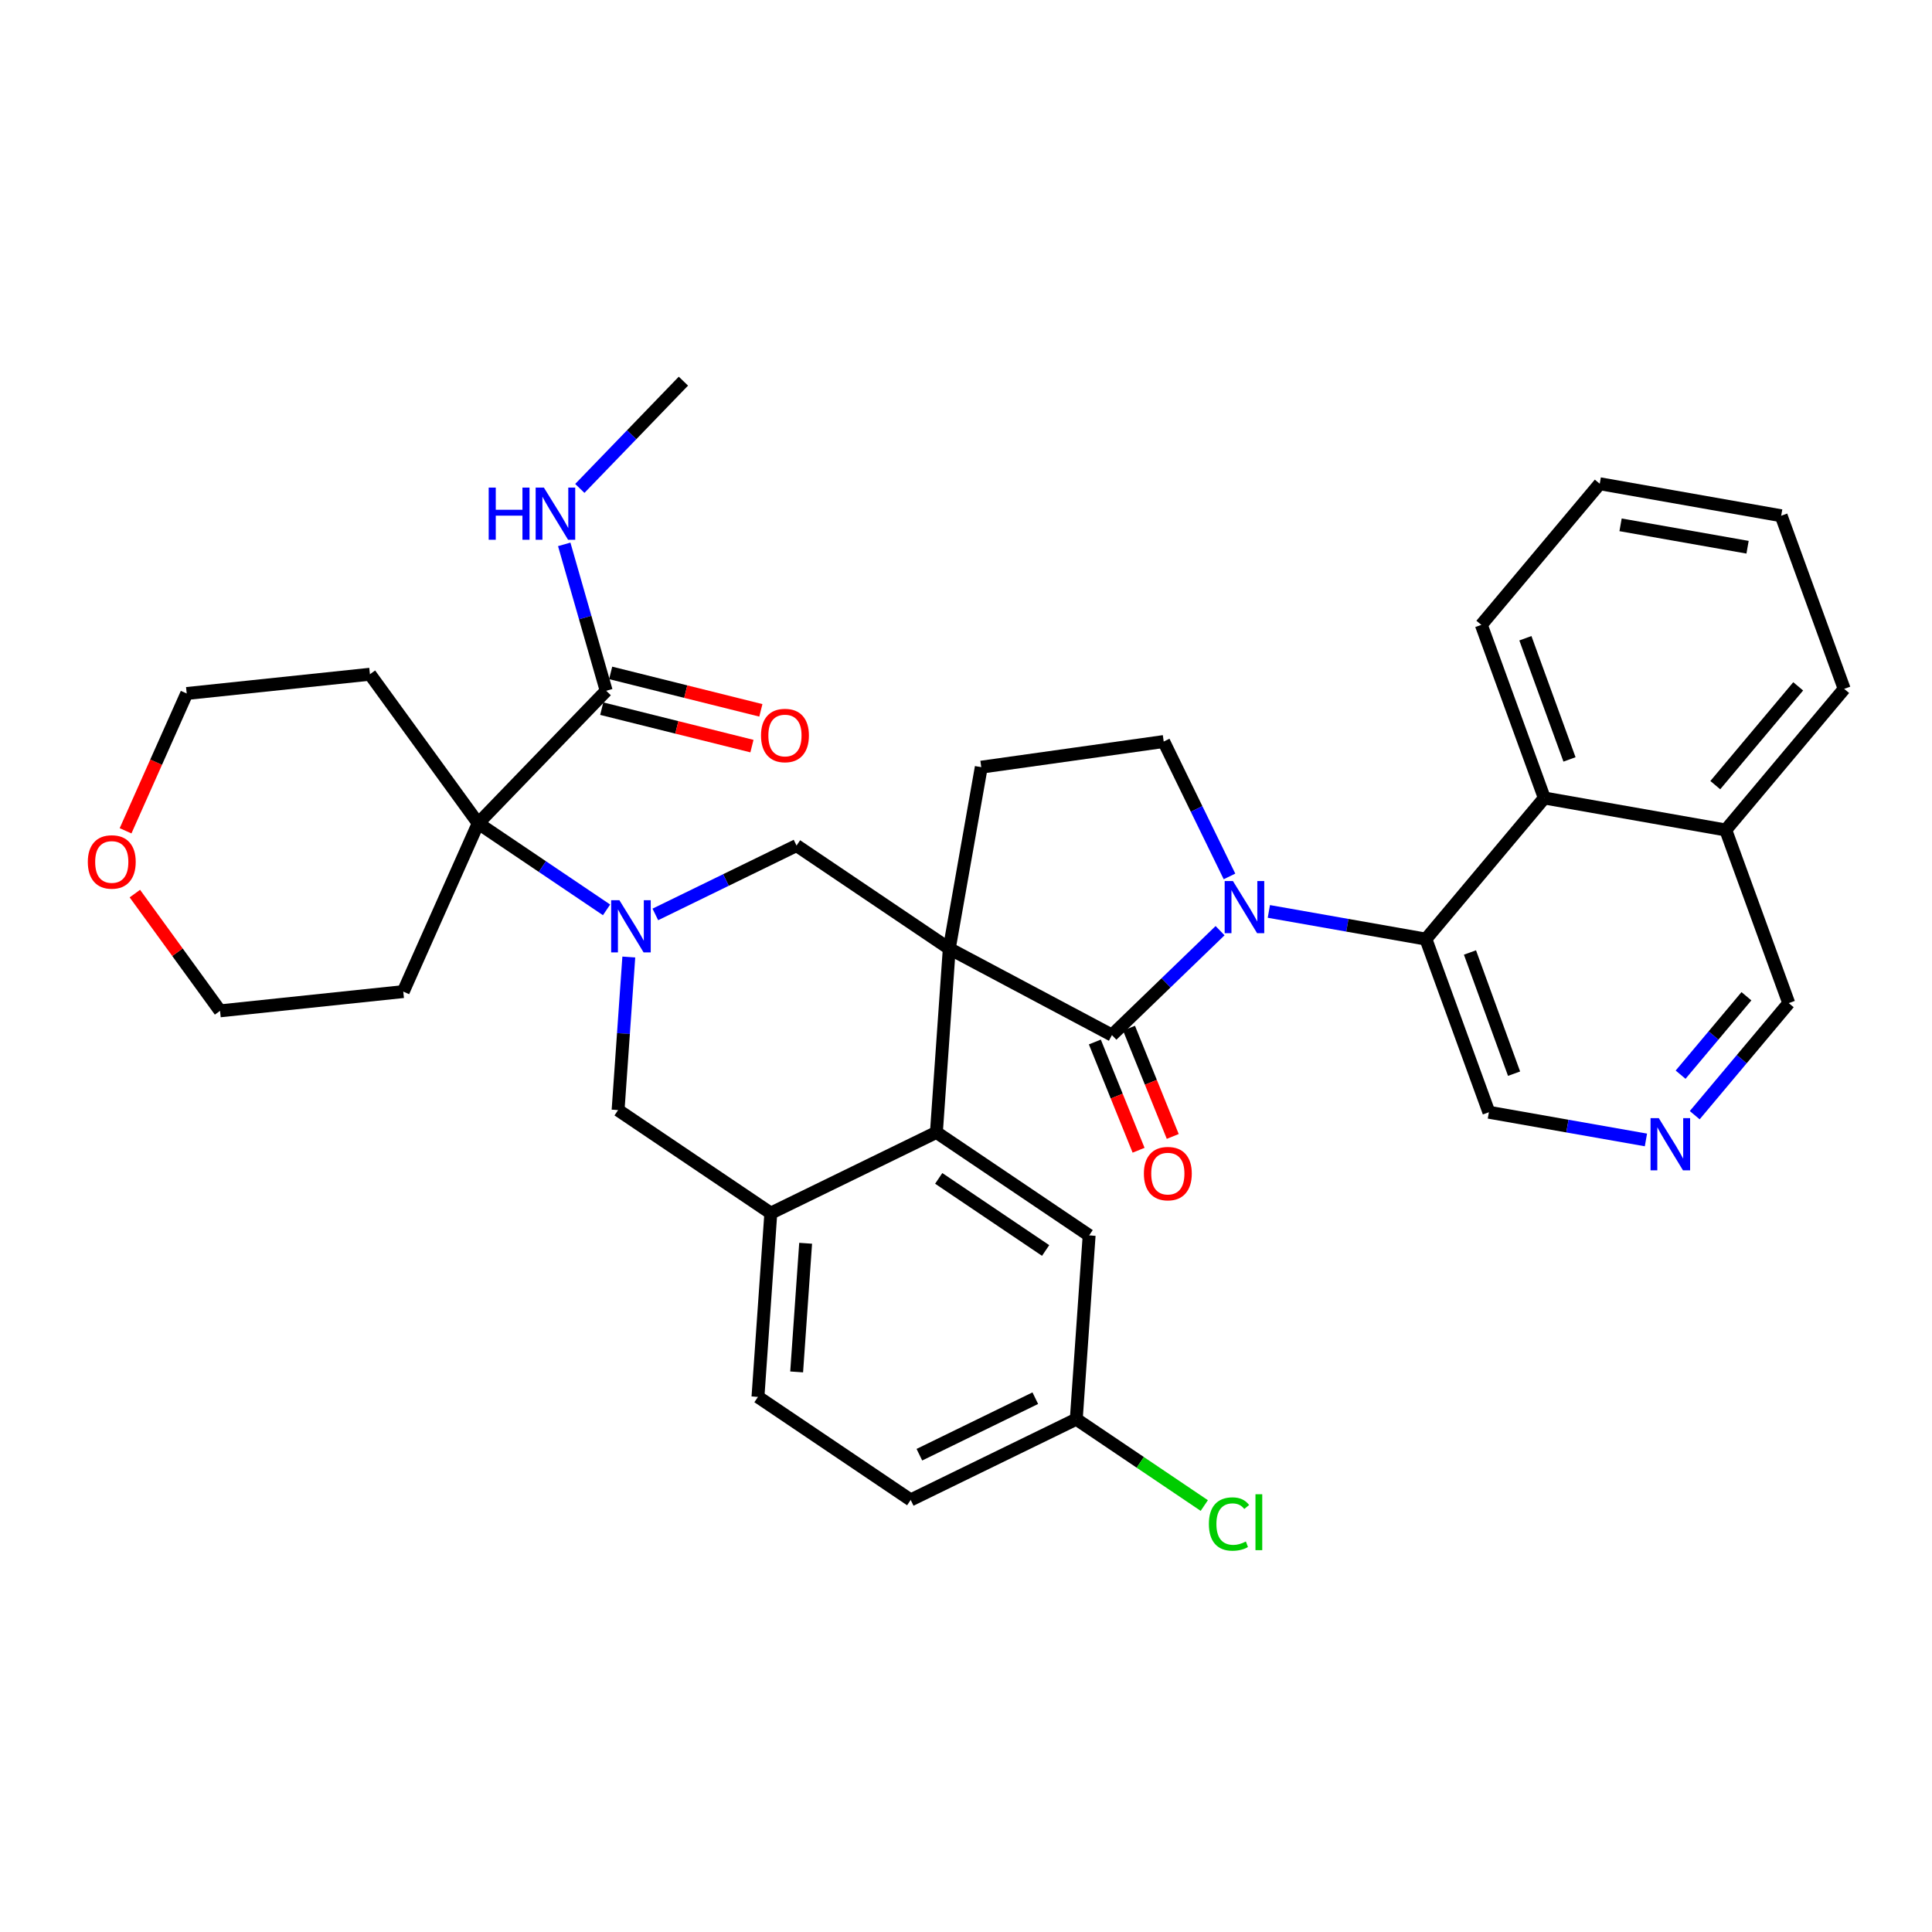 <?xml version='1.0' encoding='iso-8859-1'?>
<svg version='1.1' baseProfile='full'
              xmlns='http://www.w3.org/2000/svg'
                      xmlns:rdkit='http://www.rdkit.org/xml'
                      xmlns:xlink='http://www.w3.org/1999/xlink'
                  xml:space='preserve'
width='300px' height='300px' viewBox='0 0 300 300'>
<!-- END OF HEADER -->
<rect style='opacity:1.0;fill:#FFFFFF;stroke:none' width='300' height='300' x='0' y='0'> </rect>
<rect style='opacity:1.0;fill:#FFFFFF;stroke:none' width='300' height='300' x='0' y='0'> </rect>
<path class='bond-0 atom-0 atom-1' d='M 106.119,59.186 L 98.077,67.514' style='fill:none;fill-rule:evenodd;stroke:#000000;stroke-width:2.0px;stroke-linecap:butt;stroke-linejoin:miter;stroke-opacity:1' />
<path class='bond-0 atom-0 atom-1' d='M 98.077,67.514 L 90.034,75.841' style='fill:none;fill-rule:evenodd;stroke:#0000FF;stroke-width:2.0px;stroke-linecap:butt;stroke-linejoin:miter;stroke-opacity:1' />
<path class='bond-1 atom-1 atom-2' d='M 87.613,84.529 L 90.871,95.896' style='fill:none;fill-rule:evenodd;stroke:#0000FF;stroke-width:2.0px;stroke-linecap:butt;stroke-linejoin:miter;stroke-opacity:1' />
<path class='bond-1 atom-1 atom-2' d='M 90.871,95.896 L 94.13,107.263' style='fill:none;fill-rule:evenodd;stroke:#000000;stroke-width:2.0px;stroke-linecap:butt;stroke-linejoin:miter;stroke-opacity:1' />
<path class='bond-2 atom-2 atom-3' d='M 93.438,110.039 L 105.1,112.947' style='fill:none;fill-rule:evenodd;stroke:#000000;stroke-width:2.0px;stroke-linecap:butt;stroke-linejoin:miter;stroke-opacity:1' />
<path class='bond-2 atom-2 atom-3' d='M 105.1,112.947 L 116.761,115.855' style='fill:none;fill-rule:evenodd;stroke:#FF0000;stroke-width:2.0px;stroke-linecap:butt;stroke-linejoin:miter;stroke-opacity:1' />
<path class='bond-2 atom-2 atom-3' d='M 94.823,104.487 L 106.484,107.395' style='fill:none;fill-rule:evenodd;stroke:#000000;stroke-width:2.0px;stroke-linecap:butt;stroke-linejoin:miter;stroke-opacity:1' />
<path class='bond-2 atom-2 atom-3' d='M 106.484,107.395 L 118.146,110.303' style='fill:none;fill-rule:evenodd;stroke:#FF0000;stroke-width:2.0px;stroke-linecap:butt;stroke-linejoin:miter;stroke-opacity:1' />
<path class='bond-3 atom-2 atom-4' d='M 94.13,107.263 L 74.257,127.841' style='fill:none;fill-rule:evenodd;stroke:#000000;stroke-width:2.0px;stroke-linecap:butt;stroke-linejoin:miter;stroke-opacity:1' />
<path class='bond-4 atom-4 atom-5' d='M 74.257,127.841 L 84.221,134.562' style='fill:none;fill-rule:evenodd;stroke:#000000;stroke-width:2.0px;stroke-linecap:butt;stroke-linejoin:miter;stroke-opacity:1' />
<path class='bond-4 atom-4 atom-5' d='M 84.221,134.562 L 94.186,141.284' style='fill:none;fill-rule:evenodd;stroke:#0000FF;stroke-width:2.0px;stroke-linecap:butt;stroke-linejoin:miter;stroke-opacity:1' />
<path class='bond-30 atom-4 atom-31' d='M 74.257,127.841 L 62.62,153.974' style='fill:none;fill-rule:evenodd;stroke:#000000;stroke-width:2.0px;stroke-linecap:butt;stroke-linejoin:miter;stroke-opacity:1' />
<path class='bond-35 atom-35 atom-4' d='M 57.443,104.696 L 74.257,127.841' style='fill:none;fill-rule:evenodd;stroke:#000000;stroke-width:2.0px;stroke-linecap:butt;stroke-linejoin:miter;stroke-opacity:1' />
<path class='bond-5 atom-5 atom-6' d='M 97.64,148.605 L 96.808,160.491' style='fill:none;fill-rule:evenodd;stroke:#0000FF;stroke-width:2.0px;stroke-linecap:butt;stroke-linejoin:miter;stroke-opacity:1' />
<path class='bond-5 atom-5 atom-6' d='M 96.808,160.491 L 95.976,172.376' style='fill:none;fill-rule:evenodd;stroke:#000000;stroke-width:2.0px;stroke-linecap:butt;stroke-linejoin:miter;stroke-opacity:1' />
<path class='bond-36 atom-30 atom-5' d='M 123.686,131.299 L 112.723,136.645' style='fill:none;fill-rule:evenodd;stroke:#000000;stroke-width:2.0px;stroke-linecap:butt;stroke-linejoin:miter;stroke-opacity:1' />
<path class='bond-36 atom-30 atom-5' d='M 112.723,136.645 L 101.761,141.992' style='fill:none;fill-rule:evenodd;stroke:#0000FF;stroke-width:2.0px;stroke-linecap:butt;stroke-linejoin:miter;stroke-opacity:1' />
<path class='bond-6 atom-6 atom-7' d='M 95.976,172.376 L 119.692,188.374' style='fill:none;fill-rule:evenodd;stroke:#000000;stroke-width:2.0px;stroke-linecap:butt;stroke-linejoin:miter;stroke-opacity:1' />
<path class='bond-7 atom-7 atom-8' d='M 119.692,188.374 L 117.696,216.912' style='fill:none;fill-rule:evenodd;stroke:#000000;stroke-width:2.0px;stroke-linecap:butt;stroke-linejoin:miter;stroke-opacity:1' />
<path class='bond-7 atom-7 atom-8' d='M 125.1,193.054 L 123.703,213.031' style='fill:none;fill-rule:evenodd;stroke:#000000;stroke-width:2.0px;stroke-linecap:butt;stroke-linejoin:miter;stroke-opacity:1' />
<path class='bond-37 atom-13 atom-7' d='M 145.405,175.835 L 119.692,188.374' style='fill:none;fill-rule:evenodd;stroke:#000000;stroke-width:2.0px;stroke-linecap:butt;stroke-linejoin:miter;stroke-opacity:1' />
<path class='bond-8 atom-8 atom-9' d='M 117.696,216.912 L 141.412,232.91' style='fill:none;fill-rule:evenodd;stroke:#000000;stroke-width:2.0px;stroke-linecap:butt;stroke-linejoin:miter;stroke-opacity:1' />
<path class='bond-9 atom-9 atom-10' d='M 141.412,232.91 L 167.124,220.371' style='fill:none;fill-rule:evenodd;stroke:#000000;stroke-width:2.0px;stroke-linecap:butt;stroke-linejoin:miter;stroke-opacity:1' />
<path class='bond-9 atom-9 atom-10' d='M 142.761,225.887 L 160.76,217.109' style='fill:none;fill-rule:evenodd;stroke:#000000;stroke-width:2.0px;stroke-linecap:butt;stroke-linejoin:miter;stroke-opacity:1' />
<path class='bond-10 atom-10 atom-11' d='M 167.124,220.371 L 177.063,227.075' style='fill:none;fill-rule:evenodd;stroke:#000000;stroke-width:2.0px;stroke-linecap:butt;stroke-linejoin:miter;stroke-opacity:1' />
<path class='bond-10 atom-10 atom-11' d='M 177.063,227.075 L 187.001,233.779' style='fill:none;fill-rule:evenodd;stroke:#00CC00;stroke-width:2.0px;stroke-linecap:butt;stroke-linejoin:miter;stroke-opacity:1' />
<path class='bond-11 atom-10 atom-12' d='M 167.124,220.371 L 169.121,191.833' style='fill:none;fill-rule:evenodd;stroke:#000000;stroke-width:2.0px;stroke-linecap:butt;stroke-linejoin:miter;stroke-opacity:1' />
<path class='bond-12 atom-12 atom-13' d='M 169.121,191.833 L 145.405,175.835' style='fill:none;fill-rule:evenodd;stroke:#000000;stroke-width:2.0px;stroke-linecap:butt;stroke-linejoin:miter;stroke-opacity:1' />
<path class='bond-12 atom-12 atom-13' d='M 162.364,194.176 L 145.763,182.978' style='fill:none;fill-rule:evenodd;stroke:#000000;stroke-width:2.0px;stroke-linecap:butt;stroke-linejoin:miter;stroke-opacity:1' />
<path class='bond-13 atom-13 atom-14' d='M 145.405,175.835 L 147.402,147.297' style='fill:none;fill-rule:evenodd;stroke:#000000;stroke-width:2.0px;stroke-linecap:butt;stroke-linejoin:miter;stroke-opacity:1' />
<path class='bond-14 atom-14 atom-15' d='M 147.402,147.297 L 152.371,119.125' style='fill:none;fill-rule:evenodd;stroke:#000000;stroke-width:2.0px;stroke-linecap:butt;stroke-linejoin:miter;stroke-opacity:1' />
<path class='bond-29 atom-14 atom-30' d='M 147.402,147.297 L 123.686,131.299' style='fill:none;fill-rule:evenodd;stroke:#000000;stroke-width:2.0px;stroke-linecap:butt;stroke-linejoin:miter;stroke-opacity:1' />
<path class='bond-38 atom-28 atom-14' d='M 172.66,160.729 L 147.402,147.297' style='fill:none;fill-rule:evenodd;stroke:#000000;stroke-width:2.0px;stroke-linecap:butt;stroke-linejoin:miter;stroke-opacity:1' />
<path class='bond-15 atom-15 atom-16' d='M 152.371,119.125 L 180.7,115.144' style='fill:none;fill-rule:evenodd;stroke:#000000;stroke-width:2.0px;stroke-linecap:butt;stroke-linejoin:miter;stroke-opacity:1' />
<path class='bond-16 atom-16 atom-17' d='M 180.7,115.144 L 185.808,125.618' style='fill:none;fill-rule:evenodd;stroke:#000000;stroke-width:2.0px;stroke-linecap:butt;stroke-linejoin:miter;stroke-opacity:1' />
<path class='bond-16 atom-16 atom-17' d='M 185.808,125.618 L 190.915,136.091' style='fill:none;fill-rule:evenodd;stroke:#0000FF;stroke-width:2.0px;stroke-linecap:butt;stroke-linejoin:miter;stroke-opacity:1' />
<path class='bond-17 atom-17 atom-18' d='M 197.027,141.525 L 209.22,143.675' style='fill:none;fill-rule:evenodd;stroke:#0000FF;stroke-width:2.0px;stroke-linecap:butt;stroke-linejoin:miter;stroke-opacity:1' />
<path class='bond-17 atom-17 atom-18' d='M 209.22,143.675 L 221.412,145.826' style='fill:none;fill-rule:evenodd;stroke:#000000;stroke-width:2.0px;stroke-linecap:butt;stroke-linejoin:miter;stroke-opacity:1' />
<path class='bond-27 atom-17 atom-28' d='M 189.452,144.514 L 181.056,152.621' style='fill:none;fill-rule:evenodd;stroke:#0000FF;stroke-width:2.0px;stroke-linecap:butt;stroke-linejoin:miter;stroke-opacity:1' />
<path class='bond-27 atom-17 atom-28' d='M 181.056,152.621 L 172.66,160.729' style='fill:none;fill-rule:evenodd;stroke:#000000;stroke-width:2.0px;stroke-linecap:butt;stroke-linejoin:miter;stroke-opacity:1' />
<path class='bond-18 atom-18 atom-19' d='M 221.412,145.826 L 231.195,172.708' style='fill:none;fill-rule:evenodd;stroke:#000000;stroke-width:2.0px;stroke-linecap:butt;stroke-linejoin:miter;stroke-opacity:1' />
<path class='bond-18 atom-18 atom-19' d='M 228.256,147.902 L 235.104,166.719' style='fill:none;fill-rule:evenodd;stroke:#000000;stroke-width:2.0px;stroke-linecap:butt;stroke-linejoin:miter;stroke-opacity:1' />
<path class='bond-39 atom-27 atom-18' d='M 239.802,123.912 L 221.412,145.826' style='fill:none;fill-rule:evenodd;stroke:#000000;stroke-width:2.0px;stroke-linecap:butt;stroke-linejoin:miter;stroke-opacity:1' />
<path class='bond-19 atom-19 atom-20' d='M 231.195,172.708 L 243.388,174.859' style='fill:none;fill-rule:evenodd;stroke:#000000;stroke-width:2.0px;stroke-linecap:butt;stroke-linejoin:miter;stroke-opacity:1' />
<path class='bond-19 atom-19 atom-20' d='M 243.388,174.859 L 255.58,177.009' style='fill:none;fill-rule:evenodd;stroke:#0000FF;stroke-width:2.0px;stroke-linecap:butt;stroke-linejoin:miter;stroke-opacity:1' />
<path class='bond-20 atom-20 atom-21' d='M 263.156,173.164 L 270.457,164.464' style='fill:none;fill-rule:evenodd;stroke:#0000FF;stroke-width:2.0px;stroke-linecap:butt;stroke-linejoin:miter;stroke-opacity:1' />
<path class='bond-20 atom-20 atom-21' d='M 270.457,164.464 L 277.757,155.763' style='fill:none;fill-rule:evenodd;stroke:#000000;stroke-width:2.0px;stroke-linecap:butt;stroke-linejoin:miter;stroke-opacity:1' />
<path class='bond-20 atom-20 atom-21' d='M 260.963,166.876 L 266.074,160.786' style='fill:none;fill-rule:evenodd;stroke:#0000FF;stroke-width:2.0px;stroke-linecap:butt;stroke-linejoin:miter;stroke-opacity:1' />
<path class='bond-20 atom-20 atom-21' d='M 266.074,160.786 L 271.184,154.696' style='fill:none;fill-rule:evenodd;stroke:#000000;stroke-width:2.0px;stroke-linecap:butt;stroke-linejoin:miter;stroke-opacity:1' />
<path class='bond-21 atom-21 atom-22' d='M 277.757,155.763 L 267.974,128.881' style='fill:none;fill-rule:evenodd;stroke:#000000;stroke-width:2.0px;stroke-linecap:butt;stroke-linejoin:miter;stroke-opacity:1' />
<path class='bond-22 atom-22 atom-23' d='M 267.974,128.881 L 286.364,106.967' style='fill:none;fill-rule:evenodd;stroke:#000000;stroke-width:2.0px;stroke-linecap:butt;stroke-linejoin:miter;stroke-opacity:1' />
<path class='bond-22 atom-22 atom-23' d='M 266.35,121.916 L 279.222,106.576' style='fill:none;fill-rule:evenodd;stroke:#000000;stroke-width:2.0px;stroke-linecap:butt;stroke-linejoin:miter;stroke-opacity:1' />
<path class='bond-40 atom-27 atom-22' d='M 239.802,123.912 L 267.974,128.881' style='fill:none;fill-rule:evenodd;stroke:#000000;stroke-width:2.0px;stroke-linecap:butt;stroke-linejoin:miter;stroke-opacity:1' />
<path class='bond-23 atom-23 atom-24' d='M 286.364,106.967 L 276.58,80.084' style='fill:none;fill-rule:evenodd;stroke:#000000;stroke-width:2.0px;stroke-linecap:butt;stroke-linejoin:miter;stroke-opacity:1' />
<path class='bond-24 atom-24 atom-25' d='M 276.58,80.084 L 248.408,75.115' style='fill:none;fill-rule:evenodd;stroke:#000000;stroke-width:2.0px;stroke-linecap:butt;stroke-linejoin:miter;stroke-opacity:1' />
<path class='bond-24 atom-24 atom-25' d='M 271.361,84.974 L 251.64,81.495' style='fill:none;fill-rule:evenodd;stroke:#000000;stroke-width:2.0px;stroke-linecap:butt;stroke-linejoin:miter;stroke-opacity:1' />
<path class='bond-25 atom-25 atom-26' d='M 248.408,75.115 L 230.018,97.029' style='fill:none;fill-rule:evenodd;stroke:#000000;stroke-width:2.0px;stroke-linecap:butt;stroke-linejoin:miter;stroke-opacity:1' />
<path class='bond-26 atom-26 atom-27' d='M 230.018,97.029 L 239.802,123.912' style='fill:none;fill-rule:evenodd;stroke:#000000;stroke-width:2.0px;stroke-linecap:butt;stroke-linejoin:miter;stroke-opacity:1' />
<path class='bond-26 atom-26 atom-27' d='M 236.862,99.105 L 243.711,117.923' style='fill:none;fill-rule:evenodd;stroke:#000000;stroke-width:2.0px;stroke-linecap:butt;stroke-linejoin:miter;stroke-opacity:1' />
<path class='bond-28 atom-28 atom-29' d='M 170.008,161.8 L 173.403,170.205' style='fill:none;fill-rule:evenodd;stroke:#000000;stroke-width:2.0px;stroke-linecap:butt;stroke-linejoin:miter;stroke-opacity:1' />
<path class='bond-28 atom-28 atom-29' d='M 173.403,170.205 L 176.799,178.609' style='fill:none;fill-rule:evenodd;stroke:#FF0000;stroke-width:2.0px;stroke-linecap:butt;stroke-linejoin:miter;stroke-opacity:1' />
<path class='bond-28 atom-28 atom-29' d='M 175.313,159.657 L 178.708,168.061' style='fill:none;fill-rule:evenodd;stroke:#000000;stroke-width:2.0px;stroke-linecap:butt;stroke-linejoin:miter;stroke-opacity:1' />
<path class='bond-28 atom-28 atom-29' d='M 178.708,168.061 L 182.104,176.466' style='fill:none;fill-rule:evenodd;stroke:#FF0000;stroke-width:2.0px;stroke-linecap:butt;stroke-linejoin:miter;stroke-opacity:1' />
<path class='bond-31 atom-31 atom-32' d='M 62.62,153.974 L 34.169,156.964' style='fill:none;fill-rule:evenodd;stroke:#000000;stroke-width:2.0px;stroke-linecap:butt;stroke-linejoin:miter;stroke-opacity:1' />
<path class='bond-32 atom-32 atom-33' d='M 34.169,156.964 L 27.556,147.86' style='fill:none;fill-rule:evenodd;stroke:#000000;stroke-width:2.0px;stroke-linecap:butt;stroke-linejoin:miter;stroke-opacity:1' />
<path class='bond-32 atom-32 atom-33' d='M 27.556,147.86 L 20.942,138.757' style='fill:none;fill-rule:evenodd;stroke:#FF0000;stroke-width:2.0px;stroke-linecap:butt;stroke-linejoin:miter;stroke-opacity:1' />
<path class='bond-33 atom-33 atom-34' d='M 19.498,129.007 L 24.245,118.346' style='fill:none;fill-rule:evenodd;stroke:#FF0000;stroke-width:2.0px;stroke-linecap:butt;stroke-linejoin:miter;stroke-opacity:1' />
<path class='bond-33 atom-33 atom-34' d='M 24.245,118.346 L 28.992,107.685' style='fill:none;fill-rule:evenodd;stroke:#000000;stroke-width:2.0px;stroke-linecap:butt;stroke-linejoin:miter;stroke-opacity:1' />
<path class='bond-34 atom-34 atom-35' d='M 28.992,107.685 L 57.443,104.696' style='fill:none;fill-rule:evenodd;stroke:#000000;stroke-width:2.0px;stroke-linecap:butt;stroke-linejoin:miter;stroke-opacity:1' />
<path  class='atom-1' d='M 75.885 75.713
L 76.983 75.713
L 76.983 79.157
L 81.126 79.157
L 81.126 75.713
L 82.224 75.713
L 82.224 83.814
L 81.126 83.814
L 81.126 80.072
L 76.983 80.072
L 76.983 83.814
L 75.885 83.814
L 75.885 75.713
' fill='#0000FF'/>
<path  class='atom-1' d='M 84.455 75.713
L 87.11 80.004
Q 87.373 80.427, 87.797 81.194
Q 88.22 81.96, 88.243 82.006
L 88.243 75.713
L 89.319 75.713
L 89.319 83.814
L 88.209 83.814
L 85.359 79.123
Q 85.028 78.573, 84.673 77.944
Q 84.329 77.315, 84.227 77.12
L 84.227 83.814
L 83.174 83.814
L 83.174 75.713
L 84.455 75.713
' fill='#0000FF'/>
<path  class='atom-3' d='M 118.169 114.208
Q 118.169 112.262, 119.13 111.175
Q 120.091 110.088, 121.888 110.088
Q 123.684 110.088, 124.646 111.175
Q 125.607 112.262, 125.607 114.208
Q 125.607 116.176, 124.634 117.297
Q 123.661 118.407, 121.888 118.407
Q 120.103 118.407, 119.13 117.297
Q 118.169 116.187, 118.169 114.208
M 121.888 117.492
Q 123.124 117.492, 123.787 116.668
Q 124.462 115.833, 124.462 114.208
Q 124.462 112.617, 123.787 111.816
Q 123.124 111.004, 121.888 111.004
Q 120.652 111.004, 119.977 111.805
Q 119.313 112.606, 119.313 114.208
Q 119.313 115.844, 119.977 116.668
Q 120.652 117.492, 121.888 117.492
' fill='#FF0000'/>
<path  class='atom-5' d='M 96.182 139.788
L 98.837 144.079
Q 99.1 144.502, 99.524 145.269
Q 99.947 146.036, 99.97 146.082
L 99.97 139.788
L 101.046 139.788
L 101.046 147.89
L 99.936 147.89
L 97.086 143.198
Q 96.754 142.649, 96.4 142.019
Q 96.056 141.39, 95.953 141.195
L 95.953 147.89
L 94.901 147.89
L 94.901 139.788
L 96.182 139.788
' fill='#0000FF'/>
<path  class='atom-11' d='M 187.716 236.649
Q 187.716 234.635, 188.655 233.582
Q 189.605 232.518, 191.401 232.518
Q 193.072 232.518, 193.964 233.697
L 193.209 234.315
Q 192.557 233.456, 191.401 233.456
Q 190.177 233.456, 189.524 234.28
Q 188.884 235.093, 188.884 236.649
Q 188.884 238.251, 189.547 239.075
Q 190.222 239.899, 191.527 239.899
Q 192.42 239.899, 193.461 239.361
L 193.781 240.219
Q 193.358 240.494, 192.717 240.654
Q 192.076 240.814, 191.367 240.814
Q 189.605 240.814, 188.655 239.739
Q 187.716 238.663, 187.716 236.649
' fill='#00CC00'/>
<path  class='atom-11' d='M 194.948 232.026
L 196.001 232.026
L 196.001 240.711
L 194.948 240.711
L 194.948 232.026
' fill='#00CC00'/>
<path  class='atom-17' d='M 191.449 136.806
L 194.103 141.097
Q 194.367 141.521, 194.79 142.287
Q 195.213 143.054, 195.236 143.1
L 195.236 136.806
L 196.312 136.806
L 196.312 144.908
L 195.202 144.908
L 192.353 140.216
Q 192.021 139.667, 191.666 139.038
Q 191.323 138.408, 191.22 138.214
L 191.22 144.908
L 190.167 144.908
L 190.167 136.806
L 191.449 136.806
' fill='#0000FF'/>
<path  class='atom-20' d='M 257.577 173.626
L 260.232 177.918
Q 260.495 178.341, 260.919 179.108
Q 261.342 179.874, 261.365 179.92
L 261.365 173.626
L 262.44 173.626
L 262.44 181.728
L 261.33 181.728
L 258.481 177.036
Q 258.149 176.487, 257.795 175.858
Q 257.451 175.228, 257.348 175.034
L 257.348 181.728
L 256.296 181.728
L 256.296 173.626
L 257.577 173.626
' fill='#0000FF'/>
<path  class='atom-29' d='M 177.622 182.236
Q 177.622 180.291, 178.583 179.204
Q 179.544 178.117, 181.341 178.117
Q 183.137 178.117, 184.099 179.204
Q 185.06 180.291, 185.06 182.236
Q 185.06 184.204, 184.087 185.326
Q 183.115 186.436, 181.341 186.436
Q 179.556 186.436, 178.583 185.326
Q 177.622 184.216, 177.622 182.236
M 181.341 185.52
Q 182.577 185.52, 183.24 184.696
Q 183.916 183.861, 183.916 182.236
Q 183.916 180.646, 183.24 179.845
Q 182.577 179.032, 181.341 179.032
Q 180.105 179.032, 179.43 179.833
Q 178.766 180.634, 178.766 182.236
Q 178.766 183.872, 179.43 184.696
Q 180.105 185.52, 181.341 185.52
' fill='#FF0000'/>
<path  class='atom-33' d='M 13.636 133.842
Q 13.636 131.896, 14.598 130.809
Q 15.559 129.722, 17.355 129.722
Q 19.152 129.722, 20.113 130.809
Q 21.074 131.896, 21.074 133.842
Q 21.074 135.81, 20.102 136.931
Q 19.129 138.041, 17.355 138.041
Q 15.57 138.041, 14.598 136.931
Q 13.636 135.821, 13.636 133.842
M 17.355 137.126
Q 18.591 137.126, 19.255 136.302
Q 19.93 135.467, 19.93 133.842
Q 19.93 132.251, 19.255 131.45
Q 18.591 130.638, 17.355 130.638
Q 16.119 130.638, 15.444 131.439
Q 14.781 132.24, 14.781 133.842
Q 14.781 135.478, 15.444 136.302
Q 16.119 137.126, 17.355 137.126
' fill='#FF0000'/>
</svg>
